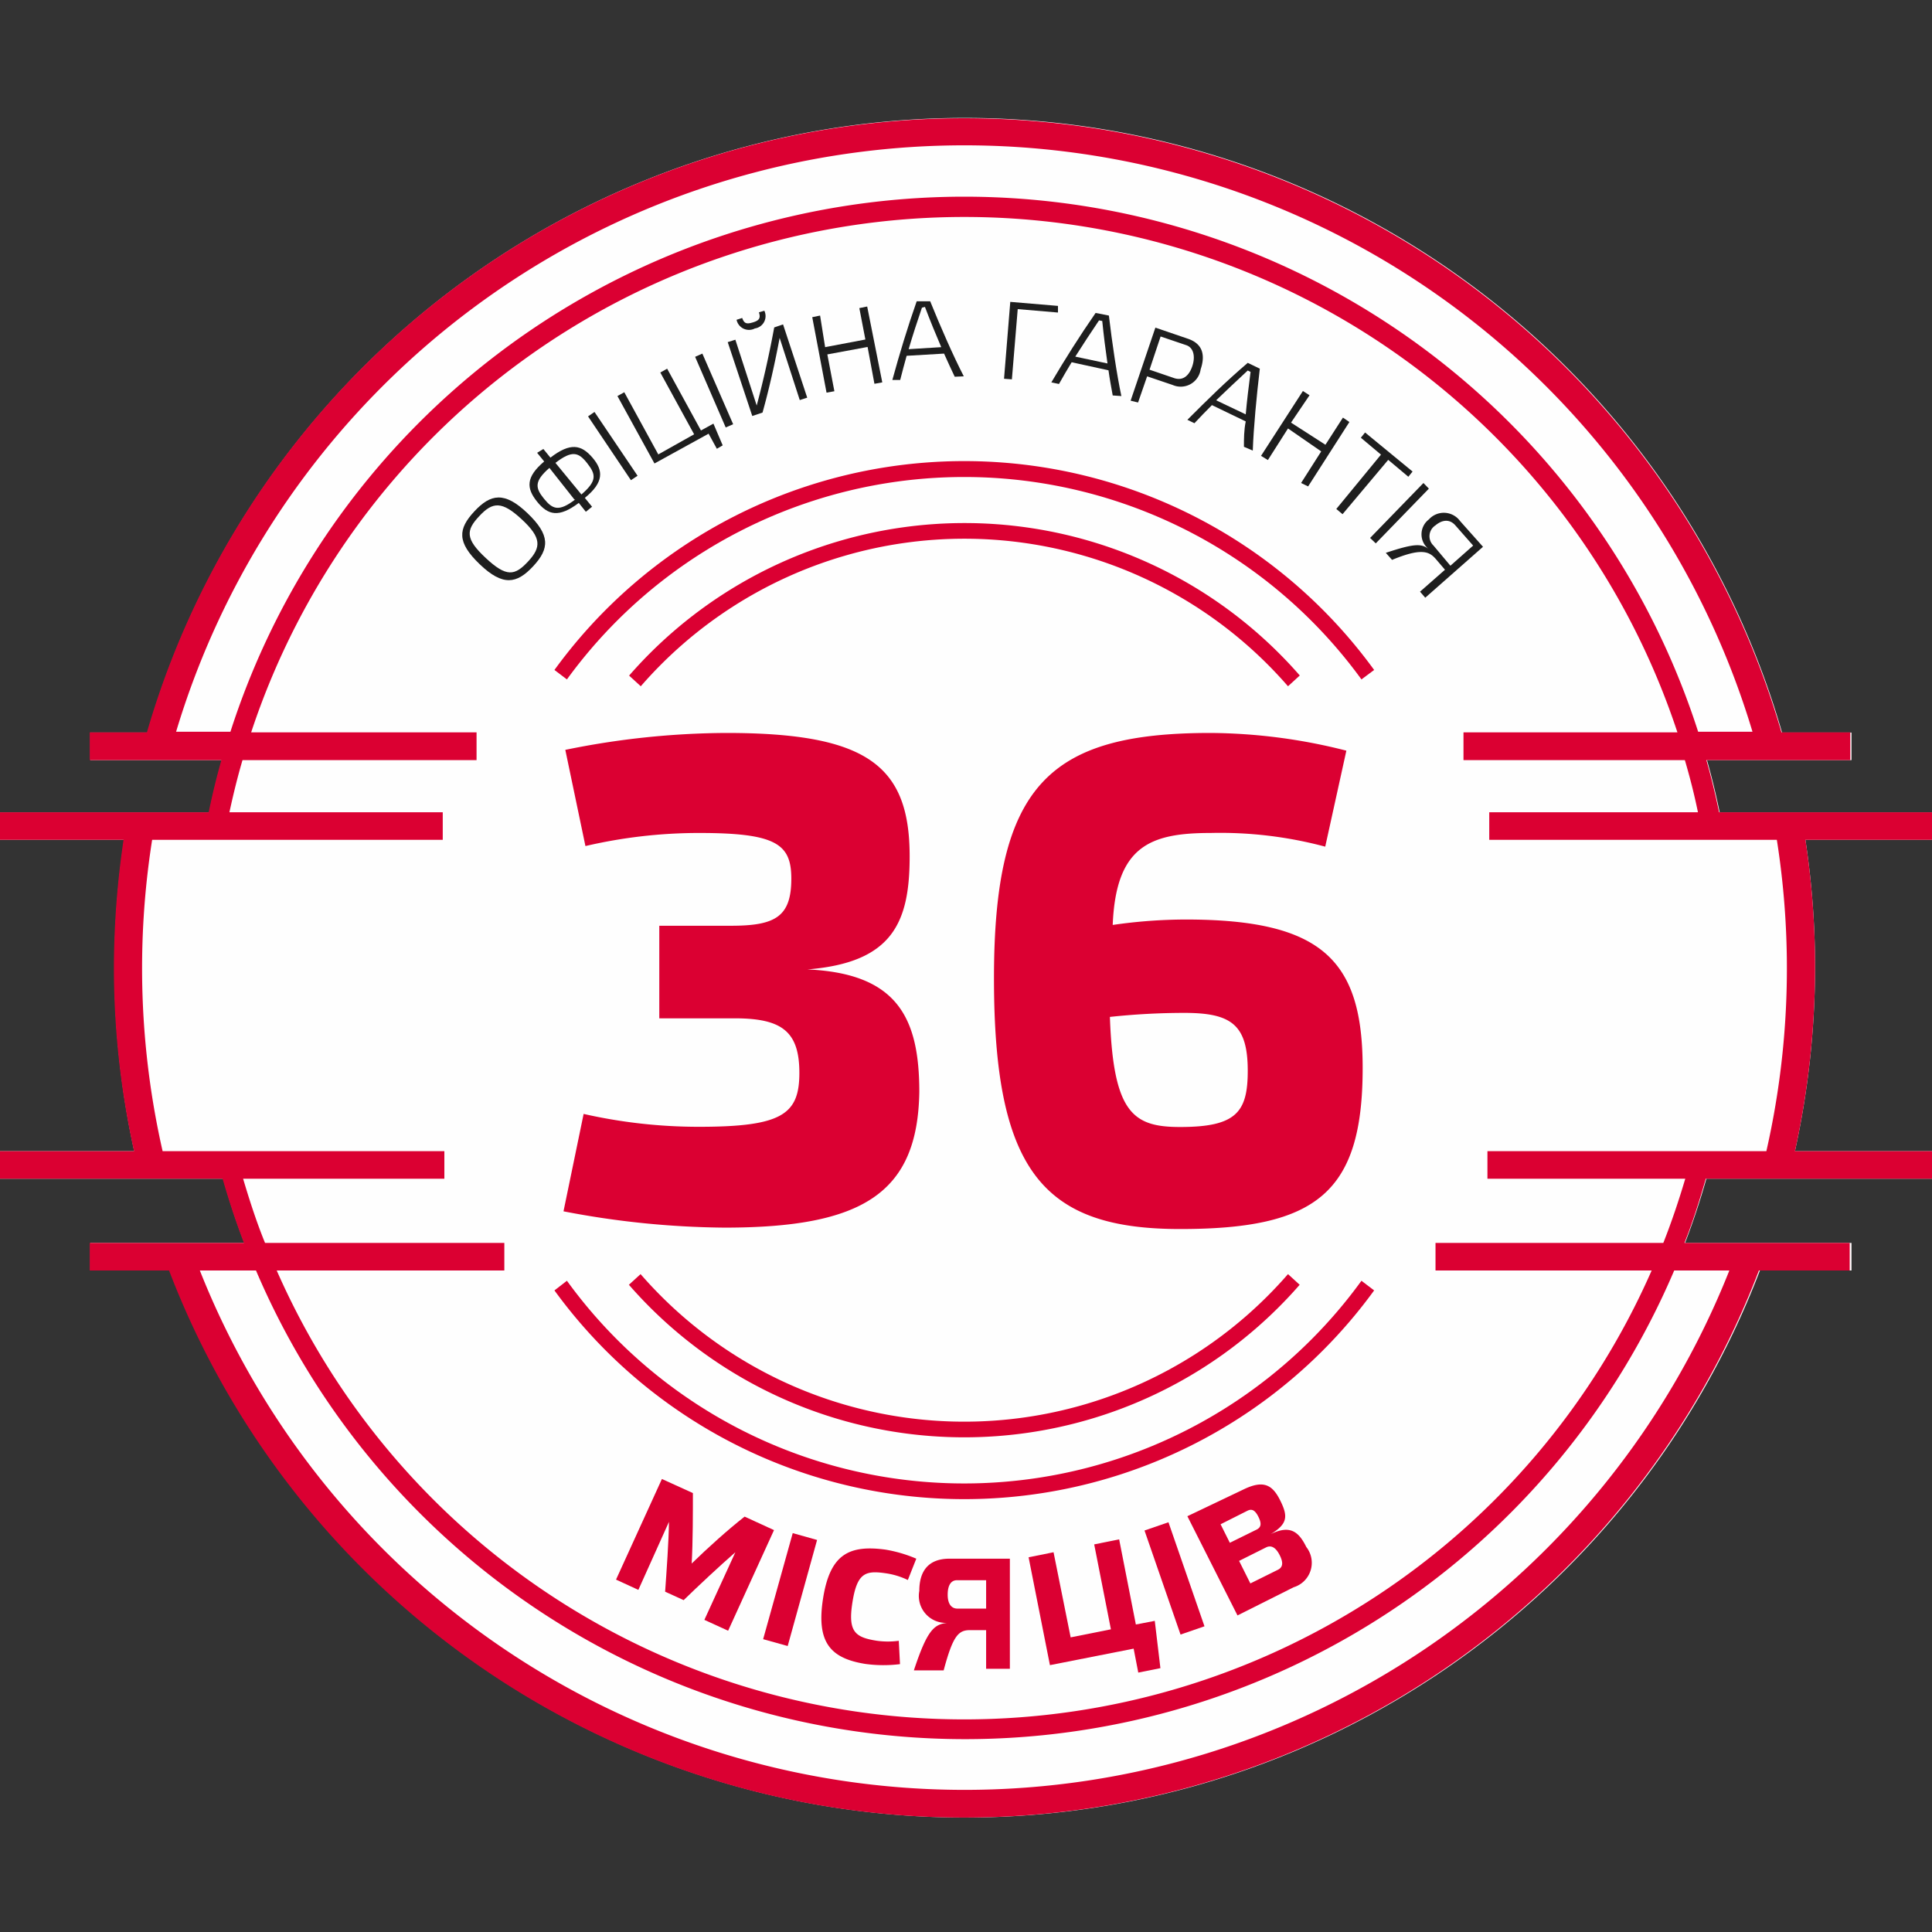 <?xml version="1.0" encoding="UTF-8"?> <svg xmlns="http://www.w3.org/2000/svg" id="Слой_2" data-name="Слой 2" viewBox="0 0 96 96"><rect x="0" y="0" width="96" height="96" fill="#333333" stroke="none"/><defs><style>.cls-1{fill:#fefefe;}.cls-2{fill:#db0032;}.cls-3{fill:#1e1e1e;}</style></defs><title>Гарантія vitals 36 міс. (Укр.) сайт</title><path class="cls-1" d="M96,41.73H89.71a42.32,42.32,0,0,1,.48,6.38,42.83,42.83,0,0,1-1,9.09H96v1.37H84.79c-.31,1.09-.66,2.15-1.06,3.19H92v1.37H87.45a42.29,42.29,0,0,1-79,0H4.49V61.76h7.66c-.4-1-.75-2.1-1.06-3.19H0V57.2H6.67a42.64,42.64,0,0,1-.5-15.47H0V40.36h10.4c.18-.88.39-1.74.63-2.59H4.49V36.4H7.33a42.27,42.27,0,0,1,81.22,0H92v1.37H84.82c.24.85.45,1.71.63,2.59H96Z"></path><path class="cls-2" d="M32.76,46h3.56c2.2,0,3-.44,3-2.34,0-1.72-.75-2.27-4.57-2.27a24.89,24.89,0,0,0-5.66.65l-1-4.78a40.51,40.51,0,0,1,8-.84c7,0,9.11,1.62,9.11,6.13,0,3.28-.84,5.28-5.08,5.62,4.47.2,5.56,2.4,5.56,6.09C45.6,59.3,42.85,61,36,61a43.69,43.69,0,0,1-8-.81l1-4.84a25.89,25.89,0,0,0,5.72.64c4.13,0,5-.61,5-2.68s-.88-2.71-3.22-2.71H32.76Z"></path><path class="cls-2" d="M65.85,42.07a20.14,20.14,0,0,0-5.69-.68c-3,0-4.71.64-4.87,4.57a25.49,25.49,0,0,1,3.62-.27c6.77,0,8.8,2,8.8,7.38,0,6.2-2.3,8-9.07,8s-9.25-2.84-9.25-12.46,2.75-12.19,10.77-12.19a27.83,27.83,0,0,1,6.74.88ZM62,53.21c0-2.3-.82-2.88-3.15-2.88a34.85,34.85,0,0,0-3.7.2C55.32,55.31,56.3,56,58.64,56,61.42,56,62,55.27,62,53.21Z"></path><path class="cls-2" d="M37,75.36l1.46.67-2.28,5L35,80.49l1.54-3.36c-.76.66-1.86,1.69-2.57,2.38l-.92-.42c.07-1,.18-2.51.19-3.47L31.72,79l-1.11-.51,2.28-5,1.54.7c0,1,0,2.39-.06,3.5C35.16,76.92,36.18,76,37,75.36Z"></path><path class="cls-2" d="M40.6,76.52l-1.46,5.27-1.22-.34,1.47-5.27Z"></path><path class="cls-2" d="M44,77a6.69,6.69,0,0,1,1.53.45l-.42,1.06a3.74,3.74,0,0,0-1-.32c-1.08-.17-1.51-.08-1.75,1.41s.13,1.76,1.22,1.93a4,4,0,0,0,1.08,0l.06,1.16A6.67,6.67,0,0,1,43,82.68c-1.74-.28-2.45-1.07-2.1-3.27S42.21,76.76,44,77Z"></path><path class="cls-2" d="M45.68,79.05c0-.9.38-1.6,1.5-1.6h3l0,5.47H49V81h-.8c-.58,0-.85.28-1.31,2H45.41c.66-2,1-2.28,1.64-2.36A1.34,1.34,0,0,1,45.68,79.05ZM49,78.52H47.55c-.28,0-.46.23-.46.72s.21.69.48.69H49Z"></path><path class="cls-2" d="M53.2,81.36l2-.4-.83-4.22,1.24-.25.83,4.23.94-.18.28,2.35-1.1.22-.23-1.19-4.16.82-1.06-5.36,1.24-.25Z"></path><path class="cls-2" d="M58.06,75.64l1.79,5.17-1.19.41-1.79-5.17Z"></path><path class="cls-2" d="M64.91,76.87a1.27,1.27,0,0,1-.63,2l-2.79,1.4L59,75.34,61.81,74c1-.48,1.43-.2,1.81.57s.37,1.15-.48,1.66C64.1,75.76,64.53,76.1,64.91,76.87Zm-3.8-.21L62.45,76c.21-.11.25-.29.08-.63s-.33-.41-.55-.3l-1.33.67ZM63.5,78c.24-.12.28-.34.09-.72s-.42-.52-.68-.39l-1.34.67.56,1.12Z"></path><path class="cls-3" d="M26.49,28.14c-.81.87-1.5,1-2.65-.1s-1.08-1.76-.27-2.63,1.5-1,2.64.09S27.31,27.26,26.49,28.14Zm-2.67-2.5c-.67.71-.71,1.13.32,2.09s1.44.88,2.1.17.67-1.18-.31-2.09S24.49,24.92,23.82,25.64Z"></path><path class="cls-3" d="M27,22.31l.35.43c1-.77,1.54-.64,2.09,0s.57,1.23-.38,2l.36.44-.31.25-.35-.44c-1,.75-1.53.61-2.07-.06s-.57-1.22.35-2l-.35-.43Zm1.54,2.51L27.3,23.25c-.77.67-.7,1-.27,1.53S27.77,25.44,28.58,24.82ZM27.6,23l1.29,1.57c.79-.68.72-1,.29-1.55S28.43,22.36,27.6,23Z"></path><path class="cls-3" d="M29.54,20.47l2.14,3.17-.33.22-2.13-3.17Z"></path><path class="cls-3" d="M32.71,22.58l1.78-1-1.68-3.07.34-.19,1.68,3.07.62-.34.46,1.08-.29.17-.41-.75-2.69,1.48-1.84-3.35.34-.19Z"></path><path class="cls-3" d="M34.9,17.57l1.53,3.51-.37.16-1.52-3.51Z"></path><path class="cls-3" d="M37.6,20.15c.35-1.31.64-2.63.87-3.88l.44-.15,1.2,3.64-.37.12-1-3.09c-.23,1.23-.52,2.53-.85,3.71l-.51.17L36.16,17l.38-.12Zm-1-4.26a.63.63,0,0,0,.91.43.62.62,0,0,0,.47-.88l-.27.08c.1.3,0,.41-.3.5s-.43.07-.53-.22Z"></path><path class="cls-3" d="M41.46,19.44l-.39.07-.71-3.75.39-.08L41,17.25l2-.38-.3-1.56.39-.08L43.84,19l-.39.07-.34-1.83-2,.37Z"></path><path class="cls-3" d="M47.44,18.72c-.17-.36-.35-.74-.53-1.15l-1.86.11c-.11.4-.22.8-.32,1.2l-.39,0c.36-1.31.75-2.6,1.21-3.91l.67,0c.51,1.26,1.14,2.7,1.67,3.73Zm-1.63-3.43c-.24.7-.46,1.38-.66,2.06l1.62-.1c-.27-.63-.55-1.31-.81-2Z"></path><path class="cls-3" d="M49.89,18.82,50.2,15l2.37.2,0,.33-2-.17-.29,3.49Z"></path><path class="cls-3" d="M55.29,19.65c-.07-.39-.15-.81-.21-1.25L53.25,18c-.22.36-.42.71-.63,1.08L52.24,19c.69-1.17,1.41-2.31,2.2-3.45l.66.13c.16,1.36.39,2.91.62,4Zm-.68-3.73c-.41.61-.8,1.2-1.18,1.8l1.6.34c-.1-.69-.19-1.41-.26-2.11Z"></path><path class="cls-3" d="M56.18,19.91l1.23-3.63,1.61.55c.81.27.85.9.64,1.52a1,1,0,0,1-1.39.78L57,18.7,56.55,20Zm2.17-1.12c.43.14.73-.12.89-.58s.09-.93-.3-1.06l-1.27-.43-.55,1.65Z"></path><path class="cls-3" d="M61.81,22.2c0-.39,0-.82.09-1.26l-1.68-.81q-.44.44-.87.9L59,20.86c1-1,1.92-1.91,3-2.83l.6.29c-.16,1.35-.31,2.92-.35,4.07ZM62,18.41c-.54.5-1.07,1-1.57,1.48l1.47.7c.06-.69.15-1.41.24-2.11Z"></path><path class="cls-3" d="M63,22.86l-.34-.21,2.08-3.22.33.21L64.15,21l1.71,1.1.87-1.35.32.22L65,24.17,64.65,24l1-1.57L64,21.29Z"></path><path class="cls-3" d="M66.71,25.55l-.31-.26,2.22-2.7-1-.84.21-.26,2.36,1.94-.21.26-1-.84Z"></path><path class="cls-3" d="M71,24.28,68.36,27l-.28-.27L70.73,24Z"></path><path class="cls-3" d="M73.69,27.17,70.82,29.7l-.26-.3,1.24-1.09-.47-.55c-.33-.37-.73-.53-2.16.06l-.31-.35C70.28,27,70.63,27,71,27.29a.93.93,0,0,1,0-1.48,1,1,0,0,1,1.55.08Zm-1.37-1.06c-.27-.31-.63-.31-1,0a.64.64,0,0,0-.09,1l.84,1,1.13-1Z"></path><path class="cls-2" d="M96,40.36H85.42c-.18-.88-.39-1.74-.63-2.59h7.15V36.39H88.52a42.28,42.28,0,0,0-81.22,0H4.46v1.38H11c-.24.85-.45,1.71-.63,2.59H0v1.37H6.14a43.56,43.56,0,0,0-.48,6.38,42.19,42.19,0,0,0,1,9.09H0v1.37H11.06c.31,1.08.66,2.14,1.06,3.19H4.46v1.37H8.4a42.29,42.29,0,0,0,79,0h4.51V61.76H83.7c.4-1,.75-2.11,1.06-3.19H96V57.2H89.19a42.83,42.83,0,0,0,1-9.09,42.23,42.23,0,0,0-.48-6.38H96Zm-87.25-4a40.89,40.89,0,0,1,78.33,0h-2.7a38.3,38.3,0,0,0-72.93,0ZM85.93,63.13a40.88,40.88,0,0,1-76,0h2.79a38.3,38.3,0,0,0,70.47,0Zm1.84-5.93H73.91v1.37h9.83c-.32,1.08-.68,2.15-1.09,3.19H71.33v1.37H82.07a37.31,37.31,0,0,1-68.32,0H25.06V61.76H13.17c-.41-1-.77-2.11-1.09-3.19h10V57.2h-14a41,41,0,0,1-.52-15.47H22V40.36H11.4c.19-.88.4-1.74.65-2.59H23.68V36.39H12.48a37.32,37.32,0,0,1,70.87,0H72.72v1.38h11c.25.85.47,1.71.65,2.59H74v1.37H88.29a41,41,0,0,1-.52,15.47Z"></path><path class="cls-2" d="M68.28,33.29l-.63.47a24.4,24.4,0,0,0-39.48,0l-.62-.47a25.17,25.17,0,0,1,40.73,0Z"></path><path class="cls-2" d="M64.58,33.57,64,34.1a21.3,21.3,0,0,0-32.16,0l-.58-.53a22.11,22.11,0,0,1,33.33,0Z"></path><path class="cls-2" d="M27.55,64.12l.62-.48a24.38,24.38,0,0,0,39.48,0l.63.48a25.18,25.18,0,0,1-40.73,0Z"></path><path class="cls-2" d="M31.25,63.84l.58-.53a21.31,21.31,0,0,0,32.17,0l.58.53a22.11,22.11,0,0,1-33.33,0Z"></path></svg> 